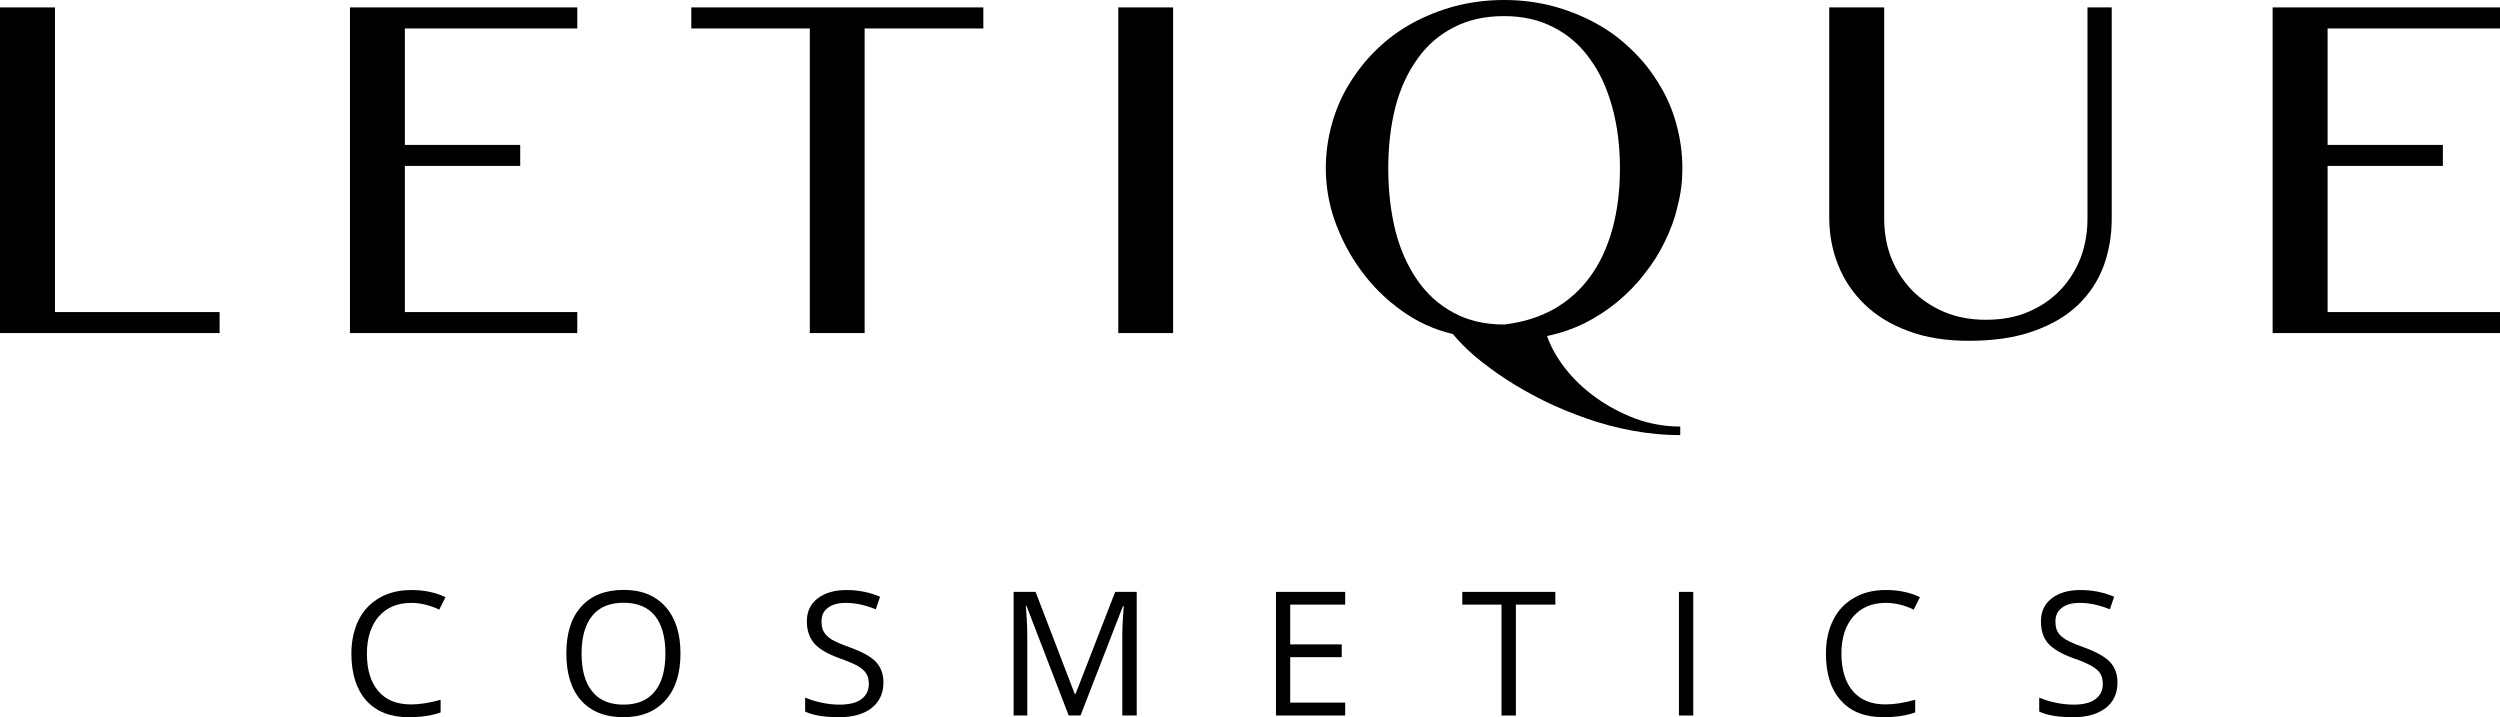 <svg width="122" height="35" viewBox="0 0 122 35" fill="none" xmlns="http://www.w3.org/2000/svg">
<path d="M0 0.362H2.683V15.229H10.717V16.254H0V0.362Z" fill="black"/>
<path d="M28.171 0.362V1.389H19.757V7.072H25.386V8.097H19.757V15.229H28.171V16.254H17.078V0.362H28.171Z" fill="black"/>
<path d="M47.987 0.362V1.389H42.194V16.254H39.519V1.389H33.736V0.362H47.987Z" fill="black"/>
<path d="M54.572 0.362H57.248V16.254H54.572V0.362Z" fill="black"/>
<path d="M81.995 21.235C81.217 21.235 80.44 21.16 79.669 21.017C78.884 20.874 78.135 20.67 77.413 20.419C76.699 20.168 76.005 19.881 75.347 19.56C74.681 19.227 74.072 18.883 73.504 18.515C72.958 18.155 72.454 17.783 71.992 17.401C71.55 17.016 71.186 16.652 70.898 16.301C69.974 16.085 69.148 15.7 68.391 15.154C67.634 14.612 66.99 13.974 66.443 13.233C65.897 12.494 65.469 11.694 65.155 10.824C64.846 9.959 64.699 9.087 64.699 8.216C64.699 7.463 64.804 6.734 65.001 6.033C65.197 5.334 65.477 4.682 65.855 4.074C66.233 3.463 66.668 2.907 67.193 2.405C67.704 1.903 68.293 1.476 68.93 1.124C69.589 0.77 70.275 0.495 71.025 0.296C71.781 0.099 72.58 0 73.4 0C74.219 0 75.018 0.099 75.767 0.296C76.51 0.495 77.203 0.77 77.855 1.124C78.506 1.476 79.087 1.904 79.599 2.406C80.132 2.908 80.573 3.464 80.944 4.074C81.322 4.682 81.61 5.334 81.799 6.033C81.995 6.734 82.1 7.463 82.1 8.216C82.1 8.83 82.03 9.436 81.869 10.043C81.736 10.648 81.519 11.234 81.239 11.799C80.966 12.362 80.636 12.886 80.23 13.388C79.852 13.889 79.397 14.335 78.92 14.739C78.423 15.145 77.891 15.485 77.33 15.773C76.742 16.057 76.146 16.263 75.495 16.396C75.677 16.922 75.971 17.447 76.377 17.972C76.791 18.503 77.288 18.976 77.87 19.394C78.444 19.812 79.088 20.152 79.782 20.419C80.482 20.679 81.232 20.815 81.996 20.815V21.235H81.995ZM73.4 15.836C74.303 15.733 75.102 15.485 75.816 15.091C76.51 14.699 77.105 14.175 77.582 13.522C78.065 12.874 78.422 12.102 78.675 11.211C78.927 10.313 79.053 9.314 79.053 8.216C79.053 7.128 78.927 6.129 78.675 5.217C78.422 4.309 78.072 3.526 77.582 2.868C77.119 2.212 76.531 1.698 75.816 1.335C75.109 0.966 74.303 0.786 73.4 0.786C72.461 0.786 71.655 0.966 70.941 1.335C70.227 1.698 69.638 2.212 69.175 2.868C68.699 3.527 68.335 4.309 68.097 5.217C67.866 6.129 67.747 7.128 67.747 8.216C67.747 9.314 67.866 10.334 68.097 11.267C68.335 12.196 68.699 13.002 69.175 13.681C69.638 14.352 70.227 14.884 70.941 15.265C71.655 15.648 72.461 15.836 73.4 15.836Z" fill="black"/>
<path d="M89.266 0.362H91.949V10.677C91.949 11.357 92.061 11.989 92.293 12.591C92.531 13.184 92.867 13.707 93.301 14.16C93.729 14.603 94.261 14.957 94.864 15.218C95.48 15.48 96.159 15.605 96.916 15.605C97.68 15.605 98.38 15.48 98.983 15.218C99.599 14.957 100.11 14.603 100.538 14.16C100.972 13.707 101.294 13.184 101.532 12.591C101.756 11.988 101.869 11.357 101.869 10.677V0.362H103.052V10.677C103.052 11.49 102.919 12.259 102.66 12.975C102.387 13.697 101.981 14.33 101.414 14.873C100.853 15.417 100.125 15.843 99.235 16.158C98.352 16.476 97.294 16.631 96.069 16.631C94.962 16.631 93.981 16.476 93.134 16.158C92.286 15.843 91.578 15.416 91.004 14.865C90.437 14.317 90.002 13.681 89.708 12.949C89.414 12.216 89.267 11.442 89.267 10.623V0.362H89.266Z" fill="black"/>
<path d="M122 0.362V1.389H113.587V7.072H119.212V8.097H113.587V15.229H122V16.254H110.904V0.362H122Z" fill="black"/>
<path d="M20.066 29.421C19.4 29.421 18.868 29.644 18.483 30.084C18.104 30.523 17.905 31.13 17.905 31.904C17.905 32.692 18.097 33.302 18.465 33.731C18.833 34.163 19.365 34.376 20.052 34.376C20.476 34.376 20.962 34.303 21.502 34.149V34.766C21.081 34.919 20.563 35 19.947 35C19.057 35 18.364 34.728 17.88 34.191C17.397 33.654 17.148 32.886 17.148 31.889C17.148 31.272 17.271 30.725 17.502 30.254C17.736 29.791 18.073 29.428 18.517 29.177C18.952 28.919 19.477 28.794 20.072 28.794C20.71 28.794 21.263 28.912 21.739 29.142L21.435 29.749C20.976 29.533 20.521 29.421 20.066 29.421Z" fill="black"/>
<path d="M33.207 31.89C33.207 32.859 32.969 33.619 32.478 34.17C31.981 34.724 31.301 34.999 30.426 34.999C29.536 34.999 28.85 34.728 28.359 34.184C27.876 33.64 27.638 32.873 27.638 31.883C27.638 30.899 27.876 30.139 28.366 29.602C28.853 29.058 29.543 28.787 30.433 28.787C31.308 28.787 31.981 29.058 32.478 29.61C32.969 30.168 33.207 30.92 33.207 31.89ZM28.381 31.89C28.381 32.709 28.556 33.326 28.906 33.748C29.25 34.177 29.761 34.386 30.426 34.386C31.099 34.386 31.603 34.176 31.946 33.751C32.296 33.33 32.472 32.712 32.472 31.889C32.472 31.08 32.296 30.46 31.953 30.041C31.61 29.623 31.099 29.414 30.433 29.414C29.761 29.414 29.249 29.623 28.906 30.045C28.556 30.471 28.381 31.088 28.381 31.89Z" fill="black"/>
<path d="M43.112 33.308C43.112 33.845 42.909 34.26 42.527 34.557C42.145 34.853 41.613 35 40.955 35C40.233 35 39.673 34.909 39.291 34.724V34.044C39.543 34.149 39.813 34.232 40.104 34.292C40.395 34.355 40.682 34.386 40.972 34.386C41.441 34.386 41.809 34.295 42.033 34.121C42.275 33.94 42.398 33.696 42.398 33.379C42.398 33.169 42.355 32.995 42.271 32.866C42.187 32.73 42.044 32.608 41.851 32.493C41.645 32.385 41.351 32.256 40.941 32.113C40.384 31.907 39.974 31.674 39.736 31.398C39.498 31.123 39.375 30.76 39.375 30.317C39.375 29.854 39.543 29.48 39.897 29.205C40.254 28.934 40.717 28.794 41.298 28.794C41.897 28.794 42.443 28.905 42.948 29.122L42.737 29.735C42.233 29.526 41.746 29.421 41.27 29.421C40.898 29.421 40.608 29.498 40.398 29.665C40.187 29.819 40.09 30.041 40.09 30.328C40.09 30.537 40.128 30.711 40.205 30.837C40.282 30.976 40.415 31.095 40.594 31.213C40.772 31.318 41.056 31.443 41.434 31.576C42.068 31.803 42.517 32.05 42.748 32.304C42.99 32.566 43.112 32.901 43.112 33.308Z" fill="black"/>
<path d="M52.152 34.916L50.092 29.564H50.061C50.096 29.992 50.131 30.494 50.131 31.077V34.916H49.465V28.884H50.537L52.446 33.862H52.488L54.421 28.884H55.472V34.916H54.768V31.028C54.768 30.585 54.8 30.101 54.838 29.578H54.8L52.73 34.916H52.152V34.916Z" fill="black"/>
<path d="M65.645 34.916H62.267V28.884H65.645V29.505H62.962V31.446H65.477V32.07H62.962V34.288H65.645V34.916Z" fill="black"/>
<path d="M73.974 34.916H73.274V29.505H71.361V28.884H75.901V29.505H73.975V34.916H73.974Z" fill="black"/>
<path d="M81.932 34.916V28.884H82.632V34.916H81.932Z" fill="black"/>
<path d="M92.019 29.42C91.36 29.42 90.828 29.644 90.442 30.083C90.057 30.522 89.861 31.129 89.861 31.903C89.861 32.691 90.057 33.301 90.422 33.73C90.793 34.162 91.326 34.375 92.005 34.375C92.432 34.375 92.915 34.302 93.462 34.148V34.766C93.042 34.919 92.523 34.999 91.906 34.999C91.01 34.999 90.316 34.727 89.84 34.19C89.349 33.653 89.105 32.886 89.105 31.889C89.105 31.272 89.224 30.724 89.462 30.254C89.693 29.79 90.029 29.427 90.478 29.176C90.912 28.919 91.43 28.793 92.032 28.793C92.663 28.793 93.216 28.911 93.693 29.141L93.391 29.748C92.936 29.532 92.481 29.42 92.019 29.42Z" fill="black"/>
<path d="M103.332 33.308C103.332 33.845 103.136 34.26 102.751 34.557C102.358 34.853 101.833 35 101.167 35C100.453 35 99.899 34.909 99.514 34.724V34.044C99.766 34.149 100.032 34.232 100.32 34.292C100.614 34.355 100.908 34.386 101.195 34.386C101.665 34.386 102.022 34.295 102.253 34.121C102.498 33.94 102.617 33.696 102.617 33.379C102.617 33.169 102.575 32.995 102.491 32.866C102.407 32.73 102.26 32.608 102.064 32.493C101.868 32.385 101.573 32.256 101.16 32.113C100.6 31.907 100.194 31.674 99.948 31.398C99.71 31.123 99.598 30.76 99.598 30.317C99.598 29.854 99.766 29.48 100.117 29.205C100.467 28.934 100.936 28.794 101.51 28.794C102.12 28.794 102.666 28.905 103.171 29.122L102.96 29.735C102.456 29.526 101.966 29.421 101.496 29.421C101.118 29.421 100.824 29.498 100.614 29.665C100.403 29.819 100.305 30.041 100.305 30.328C100.305 30.537 100.341 30.711 100.417 30.837C100.494 30.976 100.62 31.095 100.817 31.213C100.992 31.318 101.279 31.443 101.657 31.576C102.288 31.803 102.722 32.05 102.967 32.304C103.213 32.566 103.332 32.901 103.332 33.308Z" fill="black"/>
</svg>
